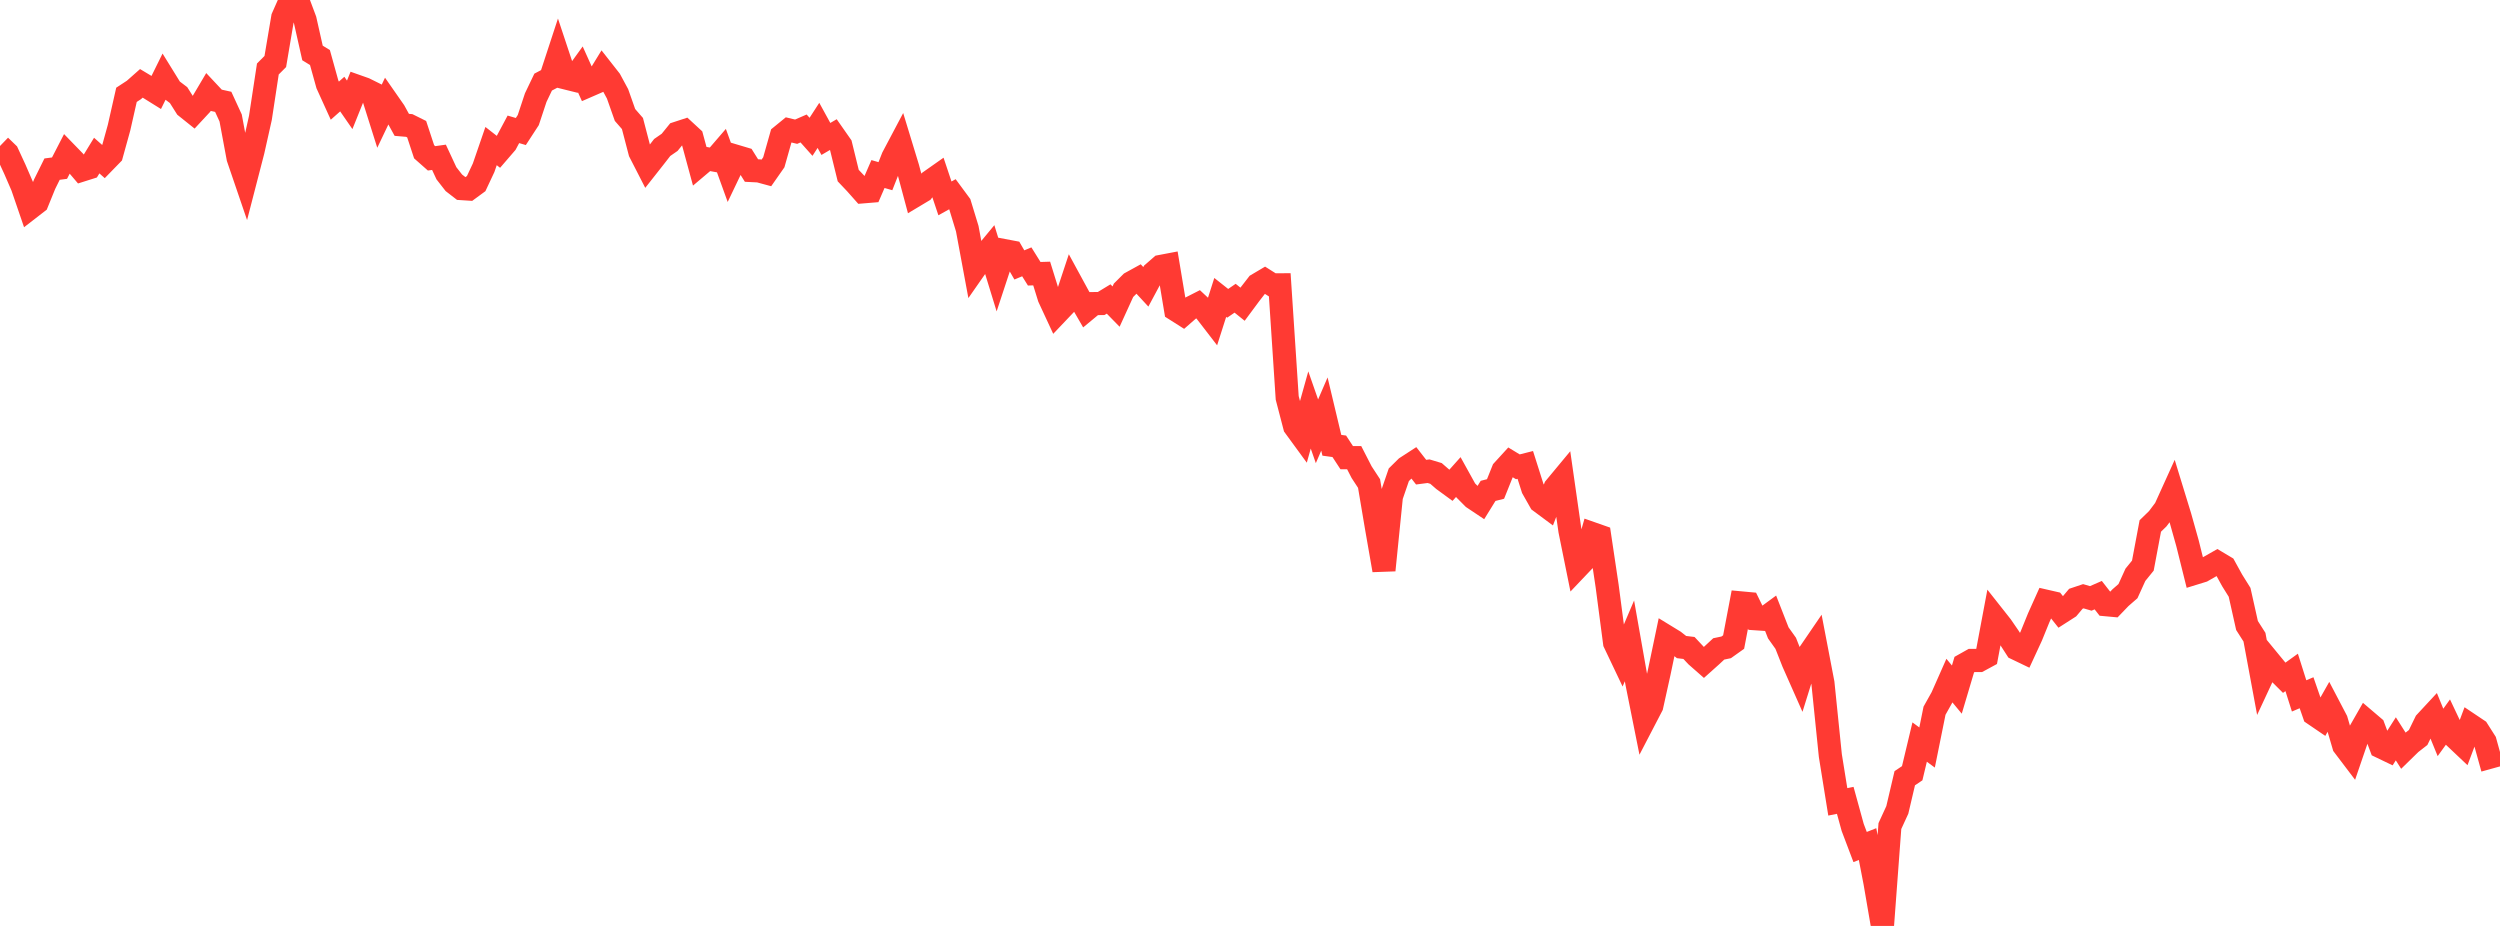 <?xml version="1.0" standalone="no"?>
<!DOCTYPE svg PUBLIC "-//W3C//DTD SVG 1.1//EN" "http://www.w3.org/Graphics/SVG/1.1/DTD/svg11.dtd">

<svg width="135" height="50" viewBox="0 0 135 50" preserveAspectRatio="none" 
  xmlns="http://www.w3.org/2000/svg"
  xmlns:xlink="http://www.w3.org/1999/xlink">


<polyline points="0.0, 7.884 0.402, 8.273 0.804, 9.143 1.205, 10.069 1.607, 11.242 2.009, 10.931 2.411, 9.943 2.812, 9.133 3.214, 9.08 3.616, 8.3 4.018, 8.714 4.42, 9.186 4.821, 9.059 5.223, 8.401 5.625, 8.757 6.027, 8.344 6.429, 6.892 6.83, 5.12 7.232, 4.857 7.634, 4.501 8.036, 4.742 8.438, 4.992 8.839, 4.18 9.241, 4.831 9.643, 5.136 10.045, 5.772 10.446, 6.093 10.848, 5.66 11.25, 4.981 11.652, 5.41 12.054, 5.499 12.455, 6.371 12.857, 8.531 13.259, 9.708 13.661, 8.154 14.062, 6.365 14.464, 3.726 14.866, 3.322 15.268, 0.944 15.67, 0.035 16.071, 0.0 16.473, 1.074 16.875, 2.86 17.277, 3.107 17.679, 4.553 18.08, 5.436 18.482, 5.08 18.884, 5.661 19.286, 4.662 19.688, 4.804 20.089, 5.003 20.491, 6.278 20.893, 5.435 21.295, 6.012 21.696, 6.742 22.098, 6.776 22.5, 6.976 22.902, 8.195 23.304, 8.55 23.705, 8.494 24.107, 9.357 24.509, 9.872 24.911, 10.183 25.312, 10.209 25.714, 9.914 26.116, 9.057 26.518, 7.888 26.92, 8.202 27.321, 7.737 27.723, 6.984 28.125, 7.102 28.527, 6.484 28.929, 5.271 29.33, 4.433 29.732, 4.221 30.134, 2.995 30.536, 4.205 30.938, 4.305 31.339, 3.75 31.741, 4.642 32.143, 4.467 32.545, 3.812 32.946, 4.323 33.348, 5.068 33.75, 6.208 34.152, 6.669 34.554, 8.21 34.955, 8.992 35.357, 8.482 35.759, 7.964 36.161, 7.686 36.562, 7.192 36.964, 7.06 37.366, 7.431 37.768, 8.912 38.17, 8.572 38.571, 8.645 38.973, 8.178 39.375, 9.29 39.777, 8.449 40.179, 8.569 40.58, 9.209 40.982, 9.229 41.384, 9.338 41.786, 8.763 42.188, 7.342 42.589, 7.015 42.991, 7.112 43.393, 6.937 43.795, 7.388 44.196, 6.77 44.598, 7.503 45.0, 7.268 45.402, 7.843 45.804, 9.482 46.205, 9.905 46.607, 10.358 47.009, 10.325 47.411, 9.398 47.812, 9.514 48.214, 8.495 48.616, 7.735 49.018, 9.054 49.42, 10.554 49.821, 10.314 50.223, 9.793 50.625, 9.51 51.027, 10.713 51.429, 10.489 51.83, 11.032 52.232, 12.349 52.634, 14.513 53.036, 13.936 53.438, 13.45 53.839, 14.755 54.241, 13.535 54.643, 13.611 55.045, 14.306 55.446, 14.139 55.848, 14.783 56.25, 14.77 56.652, 16.064 57.054, 16.93 57.455, 16.508 57.857, 15.294 58.259, 16.033 58.661, 16.727 59.062, 16.395 59.464, 16.389 59.866, 16.145 60.268, 16.556 60.67, 15.675 61.071, 15.275 61.473, 15.054 61.875, 15.488 62.277, 14.738 62.679, 14.388 63.08, 14.312 63.482, 16.725 63.884, 16.98 64.286, 16.629 64.688, 16.424 65.089, 16.799 65.491, 17.321 65.893, 16.061 66.295, 16.379 66.696, 16.104 67.098, 16.428 67.5, 15.886 67.902, 15.368 68.304, 15.13 68.705, 15.383 69.107, 15.381 69.509, 21.485 69.911, 23.028 70.312, 23.577 70.714, 22.139 71.116, 23.29 71.518, 22.358 71.92, 24.045 72.321, 24.1 72.723, 24.715 73.125, 24.713 73.527, 25.496 73.929, 26.11 74.33, 28.487 74.732, 30.791 75.134, 26.81 75.536, 25.638 75.938, 25.241 76.339, 24.981 76.741, 25.497 77.143, 25.445 77.545, 25.566 77.946, 25.915 78.348, 26.209 78.75, 25.759 79.152, 26.485 79.554, 26.889 79.955, 27.157 80.357, 26.507 80.759, 26.405 81.161, 25.403 81.562, 24.964 81.964, 25.208 82.366, 25.106 82.768, 26.374 83.17, 27.084 83.571, 27.382 83.973, 26.334 84.375, 25.85 84.777, 28.656 85.179, 30.641 85.58, 30.219 85.982, 28.815 86.384, 28.956 86.786, 31.649 87.188, 34.708 87.589, 35.551 87.991, 34.607 88.393, 36.884 88.795, 38.892 89.196, 38.121 89.598, 36.303 90.0, 34.38 90.402, 34.626 90.804, 34.942 91.205, 34.99 91.607, 35.42 92.009, 35.773 92.411, 35.413 92.812, 35.041 93.214, 34.957 93.616, 34.671 94.018, 32.557 94.42, 32.594 94.821, 33.413 95.223, 33.44 95.625, 33.145 96.027, 34.174 96.429, 34.739 96.83, 35.758 97.232, 36.666 97.634, 35.377 98.036, 34.788 98.438, 36.885 98.839, 40.804 99.241, 43.3 99.643, 43.219 100.045, 44.68 100.446, 45.739 100.848, 45.58 101.25, 47.66 101.652, 50.0 102.054, 44.607 102.455, 43.735 102.857, 42.024 103.259, 41.754 103.661, 40.071 104.062, 40.366 104.464, 38.378 104.866, 37.66 105.268, 36.752 105.67, 37.238 106.071, 35.89 106.473, 35.664 106.875, 35.666 107.277, 35.448 107.679, 33.307 108.08, 33.815 108.482, 34.401 108.884, 35.026 109.286, 35.219 109.688, 34.349 110.089, 33.363 110.491, 32.468 110.893, 32.56 111.295, 33.066 111.696, 32.809 112.098, 32.332 112.5, 32.197 112.902, 32.314 113.304, 32.138 113.705, 32.652 114.107, 32.689 114.509, 32.271 114.911, 31.921 115.312, 31.039 115.714, 30.544 116.116, 28.403 116.518, 28.012 116.92, 27.477 117.321, 26.593 117.723, 27.904 118.125, 29.337 118.527, 30.951 118.929, 30.827 119.33, 30.598 119.732, 30.37 120.134, 30.61 120.536, 31.34 120.938, 31.985 121.339, 33.778 121.741, 34.407 122.143, 36.573 122.545, 35.71 122.946, 36.198 123.348, 36.599 123.75, 36.31 124.152, 37.579 124.554, 37.408 124.955, 38.565 125.357, 38.839 125.759, 38.128 126.161, 38.896 126.562, 40.266 126.964, 40.796 127.366, 39.621 127.768, 38.917 128.17, 39.259 128.571, 40.333 128.973, 40.526 129.375, 39.897 129.777, 40.53 130.179, 40.137 130.58, 39.825 130.982, 39 131.384, 38.567 131.786, 39.551 132.188, 38.993 132.589, 39.84 132.991, 40.22 133.393, 39.149 133.795, 39.418 134.196, 40.049 134.598, 41.497" fill="none" stroke="#ff3a33" stroke-width="1.25"/>

</svg>